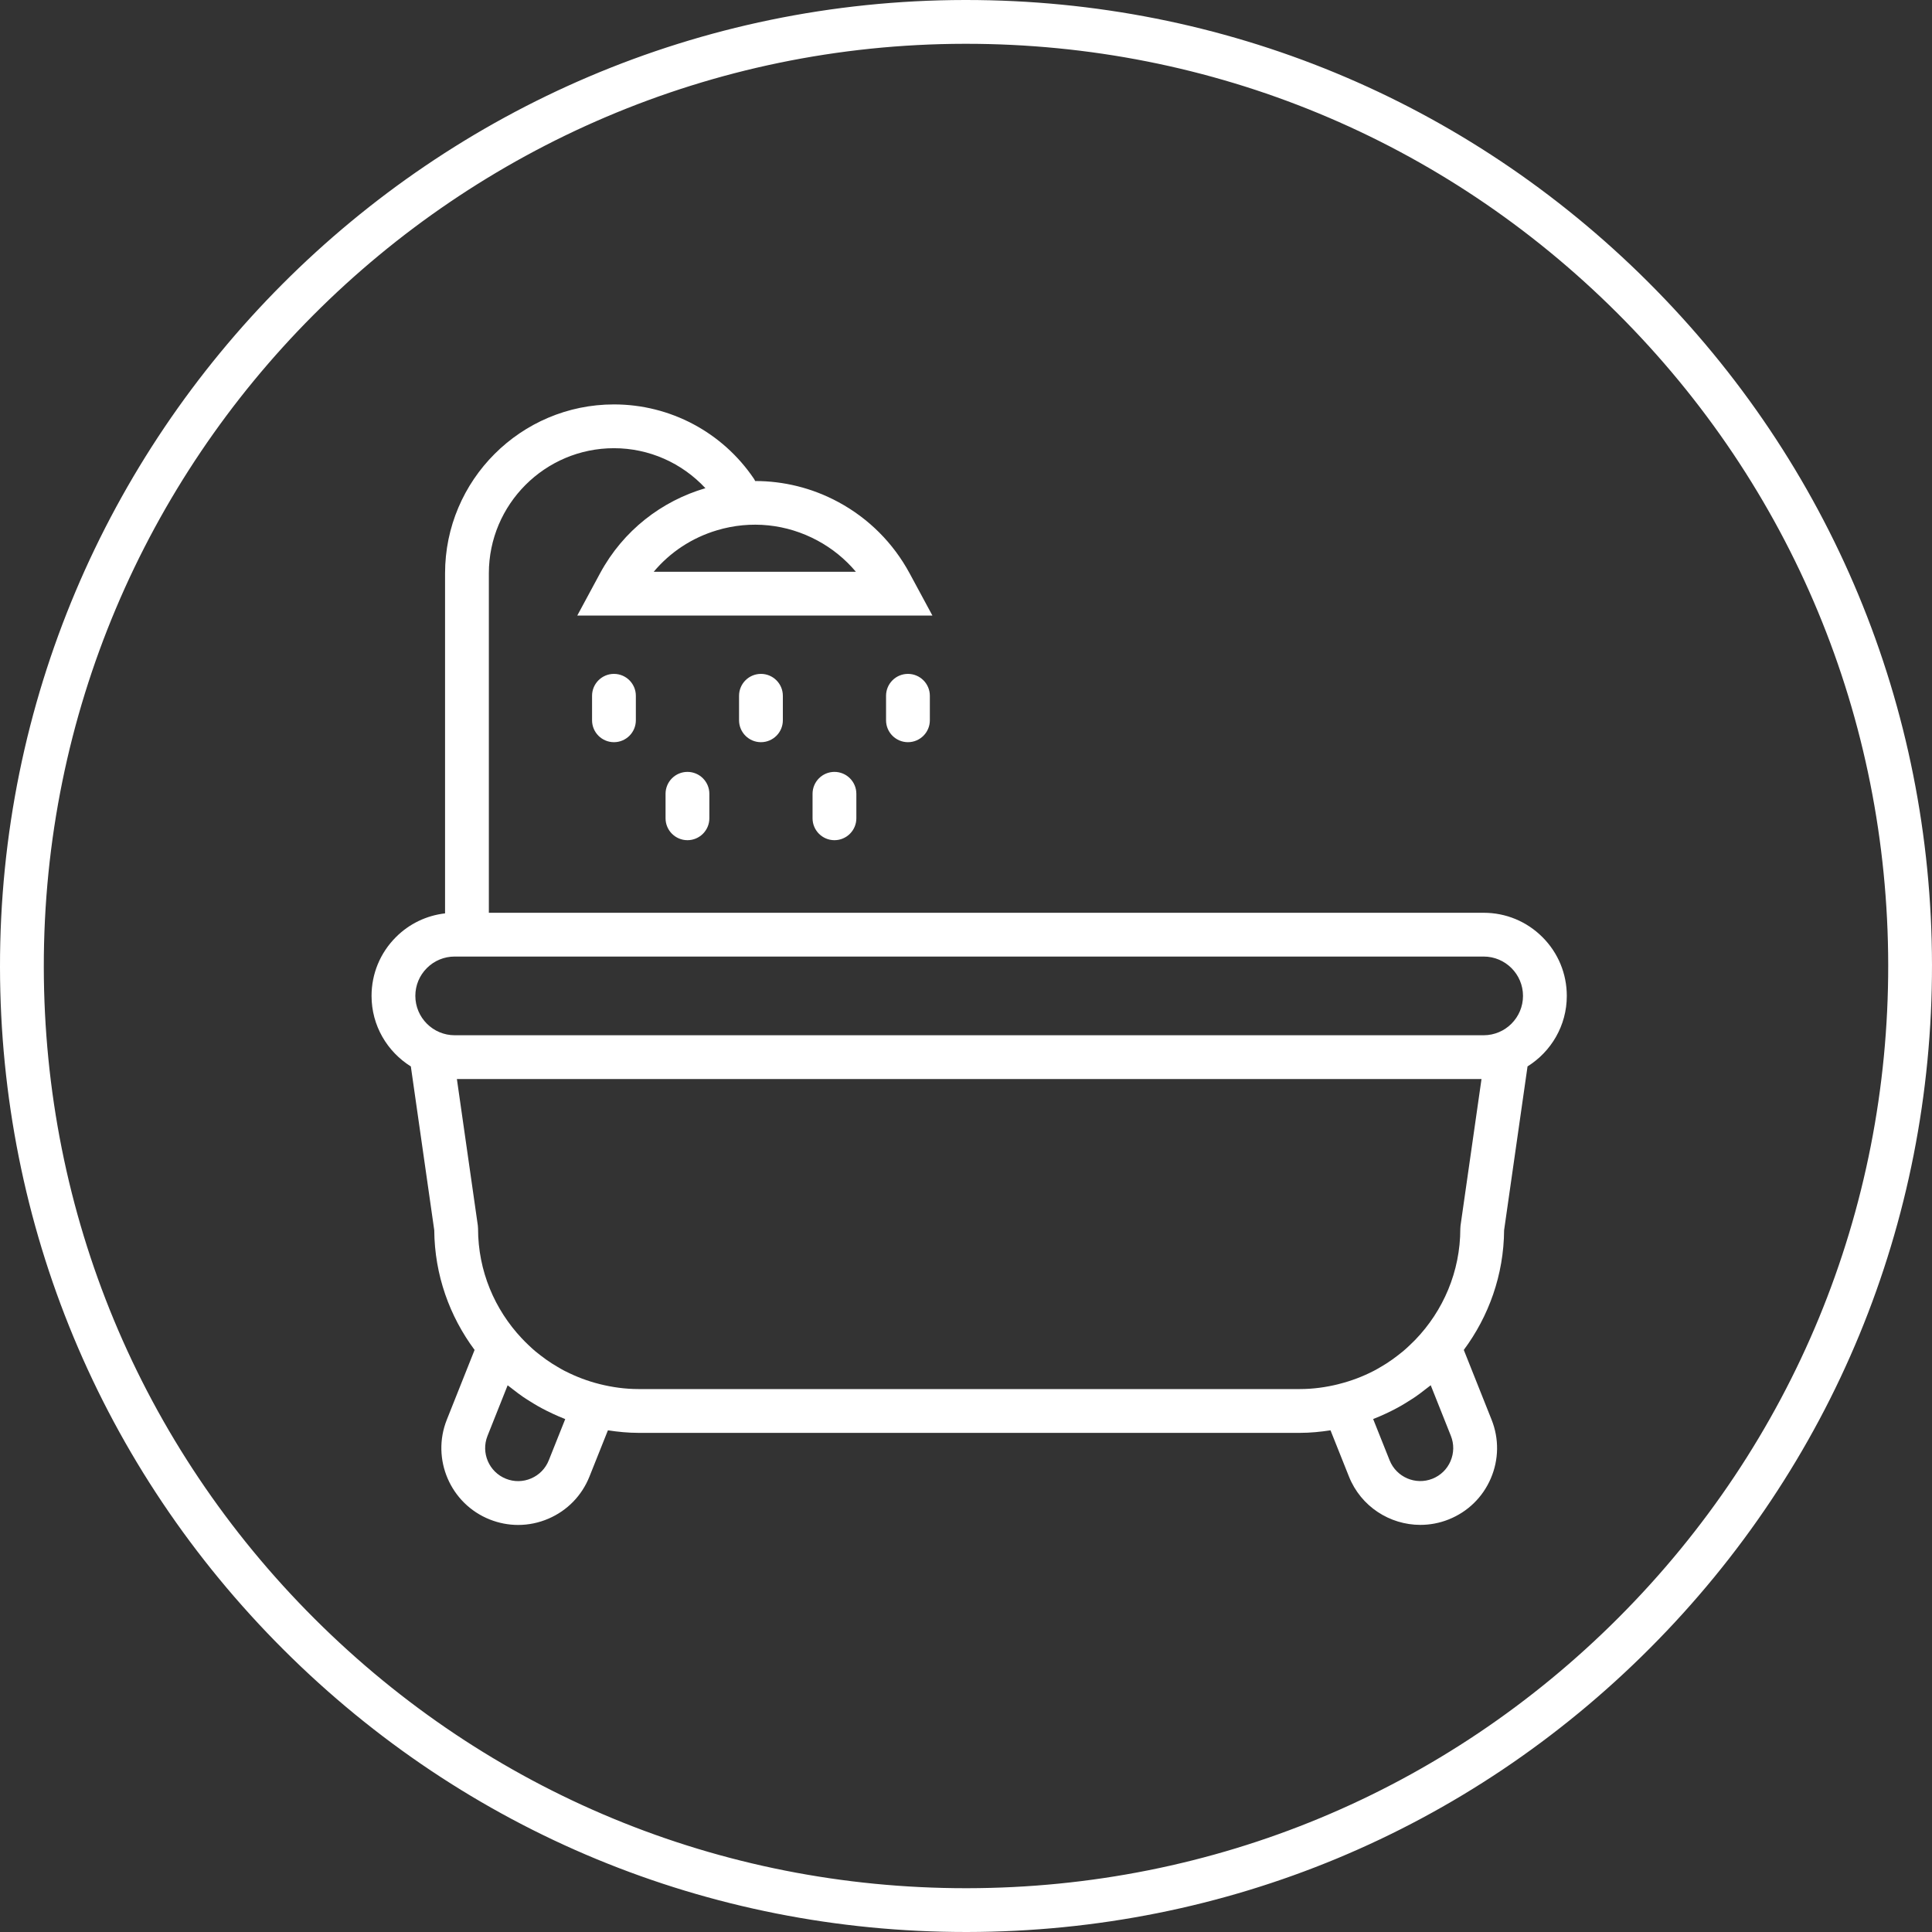 <?xml version="1.0" encoding="UTF-8"?> <svg xmlns="http://www.w3.org/2000/svg" id="Layer_1" data-name="Layer 1" fill="white" viewBox="0 0 176.458 176.458"><rect x="0" y="0" width="176.458" height="176.458" fill="#333333" stroke="none"/><path d="M135.511,83.366H44.649v-31.004c.001-6.301,5.127-11.427,11.429-11.426,3.202,0,6.207,1.348,8.35,3.652-3.976,1.165-7.505,3.85-9.623,7.776l-2.08,3.857h32.436l-2.083-3.858c-1.492-2.765-3.742-5.015-6.507-6.507-2.418-1.305-5.026-1.922-7.599-1.922-.034-.066-.063-.133-.105-.196-2.872-4.258-7.653-6.801-12.789-6.801h-.001c-8.505,0-15.427,6.92-15.428,15.426v31.06c-1.695,.195-3.266,.945-4.49,2.17-1.434,1.435-2.224,3.342-2.224,5.37,0,2.716,1.439,5.097,3.589,6.439l2.138,14.955c.031,4.097,1.407,7.872,3.684,10.939l-2.537,6.374c-1.431,3.592,.328,7.679,3.92,9.109,.84,.334,1.718,.501,2.596,.501,.941,0,1.88-.191,2.771-.575,1.72-.74,3.049-2.106,3.742-3.845l1.686-4.223c.915,.139,1.844,.233,2.797,.233h60.4c.954,0,1.884-.094,2.8-.233l1.684,4.22c1.093,2.744,3.735,4.417,6.523,4.417,.862,0,1.738-.159,2.586-.497,1.74-.693,3.106-2.022,3.846-3.743s.767-3.626,.073-5.366l-2.538-6.372c2.276-3.067,3.651-6.84,3.682-10.937l2.14-14.959c2.149-1.343,3.586-3.722,3.586-6.437,0-2.028-.789-3.936-2.223-5.37s-3.341-2.225-5.37-2.225Zm-57.341-31.146h-18.461c1.5-1.789,3.489-3.103,5.777-3.787,3.086-.923,6.349-.589,9.186,.942,1.345,.726,2.528,1.69,3.499,2.845Zm-39.183,36.199c.679-.679,1.583-1.053,2.543-1.053h93.98c1.982,0,3.594,1.613,3.593,3.594s-1.612,3.593-3.593,3.594H41.53c-1.982,0-3.594-1.612-3.595-3.594,0-.96,.374-1.862,1.052-2.541Zm12.638,41.193l-1.503,3.766c-.298,.748-.869,1.334-1.608,1.652s-1.559,.331-2.305,.031c-1.543-.614-2.299-2.369-1.684-3.913l1.841-4.624c.023,.019,.048,.036,.071,.055,.139,.115,.287,.219,.429,.33,.292,.228,.586,.453,.891,.663,.206,.142,.419,.273,.631,.406,.243,.153,.487,.304,.737,.446,.268,.153,.542,.296,.818,.436,.186,.093,.373,.183,.562,.27,.339,.157,.681,.307,1.031,.444,.03,.012,.059,.027,.089,.038Zm80.86,3.839c-.318,.739-.905,1.31-1.652,1.607-1.541,.616-3.297-.14-3.914-1.685l-1.502-3.765c.018-.007,.034-.016,.052-.022,.374-.146,.741-.306,1.103-.475,.167-.077,.331-.156,.495-.238,.292-.147,.581-.298,.864-.46,.236-.134,.467-.277,.697-.422,.222-.14,.445-.277,.661-.426,.295-.203,.579-.421,.861-.641,.151-.118,.308-.228,.456-.35,.022-.019,.047-.034,.069-.053l1.841,4.623c.297,.747,.286,1.565-.032,2.305Zm.913-21.523c-.013,.094-.02,.188-.02,.283,0,3.948-1.576,7.529-4.123,10.168-.159,.165-.324,.323-.491,.479-.191,.181-.383,.361-.584,.531-.153,.13-.312,.252-.47,.375-.173,.135-.348,.267-.527,.394-.184,.131-.371,.258-.561,.38-.145,.093-.293,.18-.441,.268-.232,.137-.464,.276-.704,.4-.004,.002-.008,.003-.011,.005-1.003,.518-2.07,.921-3.187,1.2-.01,.002-.018,.008-.028,.01-1.133,.282-2.311,.448-3.53,.448H58.319c-1.225-0-2.409-.168-3.548-.453-.002-.001-.004-.002-.006-.002-1.08-.269-2.111-.659-3.084-1.152-.043-.022-.088-.041-.131-.063-.226-.117-.444-.248-.663-.377-.161-.096-.323-.191-.48-.292-.183-.118-.363-.24-.541-.366-.184-.13-.363-.266-.54-.404-.156-.122-.314-.242-.466-.371-.193-.164-.377-.337-.562-.511-.218-.205-.431-.417-.637-.636-2.472-2.625-3.999-6.15-3.999-10.032,0-.095-.007-.189-.02-.283l-1.912-13.373h93.582l-1.914,13.374Z"></path><path d="M54.075,63.549v2.238c0,1.104,.896,2,2,2s2-.896,2-2v-2.238c0-1.104-.896-2-2-2s-2,.896-2,2Z"></path><path d="M67.501,63.549v2.238c0,1.104,.896,2,2,2s2-.896,2-2v-2.238c0-1.104-.896-2-2-2s-2,.896-2,2Z"></path><path d="M60.788,72.5v2.238c0,1.104,.896,2,2,2s2-.896,2-2v-2.238c0-1.104-.896-2-2-2s-2,.896-2,2Z"></path><path d="M74.214,72.5v2.238c0,1.104,.896,2,2,2s2-.896,2-2v-2.238c0-1.104-.896-2-2-2s-2,.896-2,2Z"></path><path d="M80.927,63.549v2.238c0,1.104,.896,2,2,2s2-.896,2-2v-2.238c0-1.104-.896-2-2-2s-2,.896-2,2Z"></path><path d="M150.537,25.762C133.878,9.146,111.757,0,88.232,0h-.115C39.467,.062-.062,39.692,0,88.341c.03,23.567,9.235,45.711,25.921,62.354,16.659,16.617,38.78,25.764,62.305,25.763h.115c23.567-.03,45.711-9.235,62.354-25.921s25.792-38.854,25.762-62.42-9.235-45.711-25.921-62.354Zm-2.673,121.95c-15.889,15.93-37.029,24.718-59.527,24.746h-.11c-22.457,0-43.578-8.732-59.48-24.595-15.929-15.888-24.717-37.029-24.746-59.527C3.941,41.893,41.678,4.06,88.122,4h.11c22.457,0,43.578,8.732,59.48,24.594,15.929,15.889,24.717,37.029,24.746,59.527,.029,22.499-8.706,43.662-24.594,59.59Z"></path></svg> 